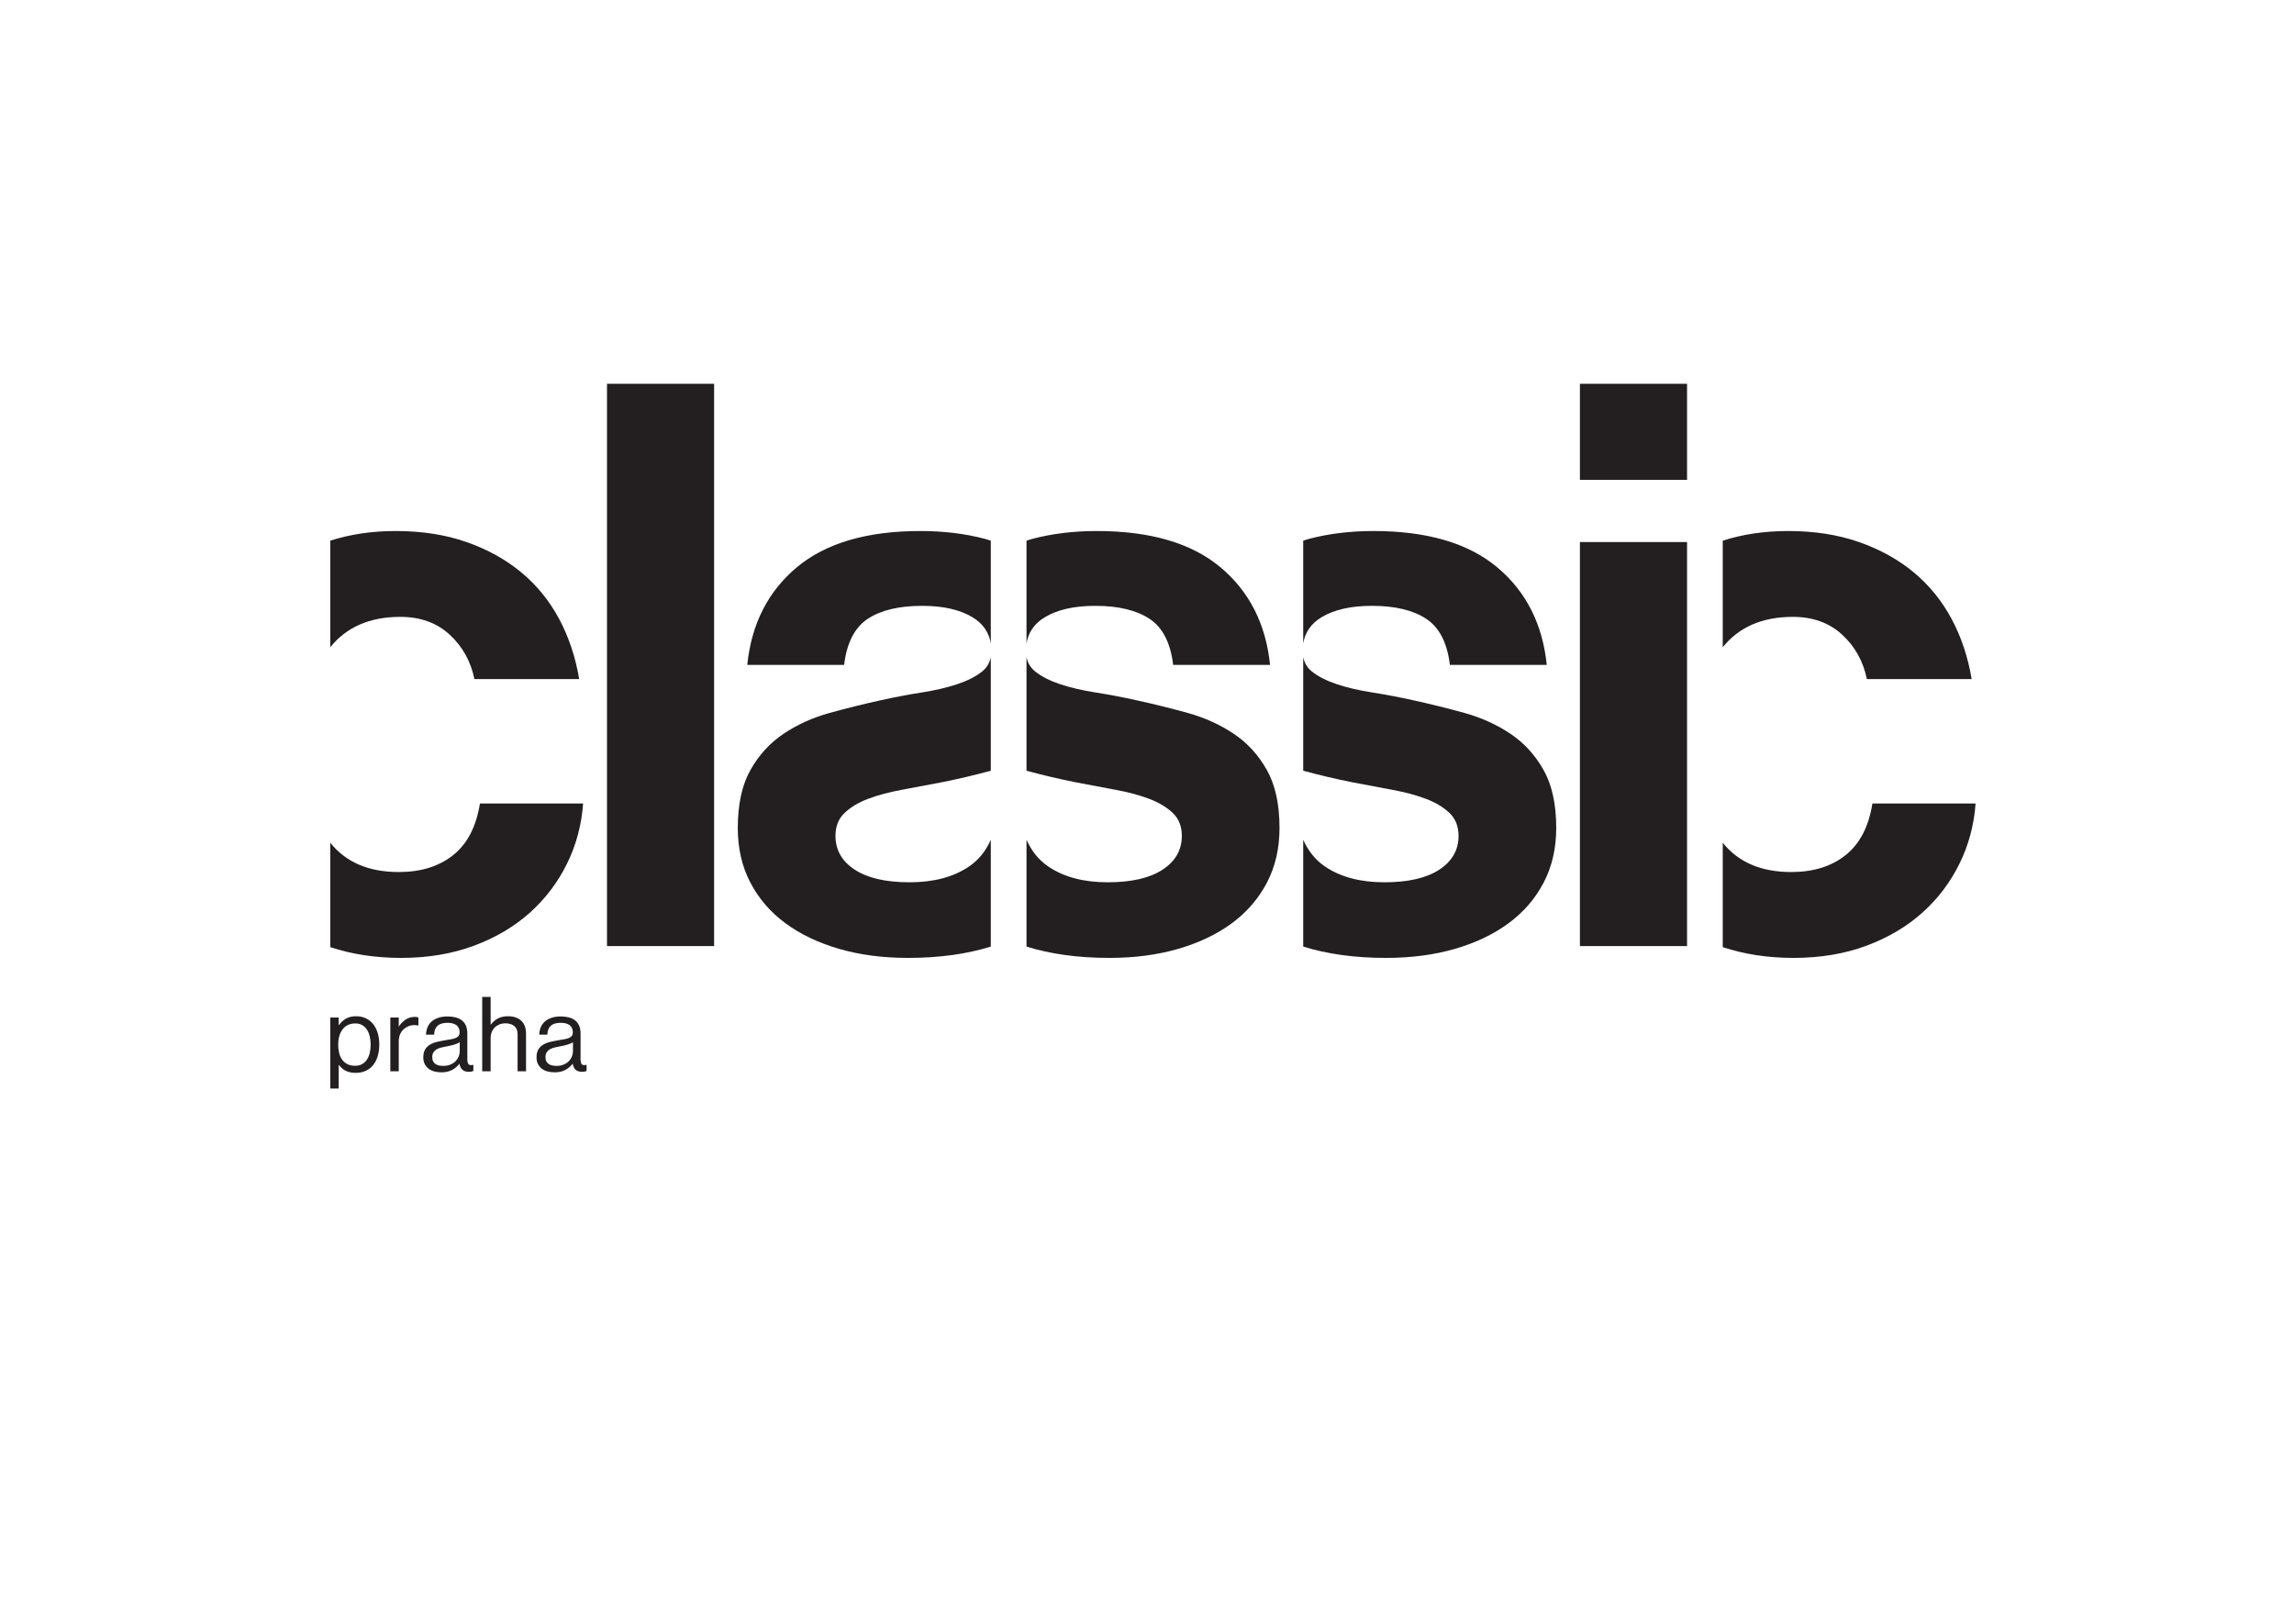 <?xml version="1.0" encoding="UTF-8" standalone="no"?>
<!DOCTYPE svg PUBLIC "-//W3C//DTD SVG 1.1//EN" "http://www.w3.org/Graphics/SVG/1.1/DTD/svg11.dtd">
<svg xmlns="http://www.w3.org/2000/svg" xmlns:xlink="http://www.w3.org/1999/xlink" version="1.1" width="728.5pt" height="515.91pt" viewBox="0 0 728.5 515.91">
<g enable-background="new">
<path transform="matrix(1,0,0,-1,275.572,196.541)" d="M 0 0 C 4.171 2.753 9.924 4.128 17.259 4.128 C 23.931 4.128 29.266 2.917 33.27 .499 C 36.585 -1.506 38.508 -4.296 39.074 -7.844 L 39.074 24.834 C 38.47 25.014 37.892 25.224 37.272 25.388 C 30.936 27.056 24.099 27.891 16.761 27.891 C -.25 27.891 -13.34 24.05 -22.51 16.384 C -31.681 8.712 -36.934 -1.627 -38.269 -14.631 L -7.503 -14.631 C -6.668 -7.629 -4.165 -2.75 0 0 " fill="#231f20"/>
<path transform="matrix(1,0,0,-1,314.646,266.705)" d="M 0 0 C -1.605 -3.618 -3.911 -6.457 -6.931 -8.504 C -11.848 -11.841 -18.144 -13.507 -25.817 -13.507 C -33.32 -13.507 -39.111 -12.173 -43.202 -9.505 C -47.285 -6.839 -49.329 -3.251 -49.329 1.249 C -49.329 4.255 -48.368 6.668 -46.453 8.507 C -44.532 10.338 -42.032 11.839 -38.95 13.006 C -35.86 14.173 -32.277 15.132 -28.193 15.883 C -24.103 16.636 -19.896 17.424 -15.562 18.262 C -10.189 19.333 -5.016 20.567 0 21.924 L 0 57.991 C -.378 56.113 -1.311 54.582 -2.803 53.402 C -4.805 51.816 -7.432 50.486 -10.683 49.403 C -13.934 48.315 -17.688 47.44 -21.939 46.776 C -26.191 46.11 -30.57 45.275 -35.072 44.274 C -40.407 43.104 -45.784 41.773 -51.205 40.274 C -56.622 38.77 -61.5 36.558 -65.836 33.644 C -70.173 30.723 -73.674 26.89 -76.342 22.137 C -79.009 17.387 -80.346 11.257 -80.346 3.752 C -80.346 -2.75 -79.009 -8.546 -76.342 -13.633 C -73.674 -18.72 -69.964 -23.014 -65.212 -26.515 C -60.459 -30.016 -54.788 -32.727 -48.202 -34.643 C -41.614 -36.558 -34.321 -37.519 -26.315 -37.519 C -16.31 -37.519 -7.564 -36.294 0 -33.925 L 0 0 " fill="#231f20"/>
<path transform="matrix(1,0,0,-1,365.059,196.541)" d="M 0 0 C -4.17 2.753 -9.924 4.128 -17.258 4.128 C -23.931 4.128 -29.266 2.917 -33.27 .499 C -36.585 -1.506 -38.507 -4.296 -39.074 -7.844 L -39.074 24.834 C -38.47 25.014 -37.892 25.224 -37.271 25.388 C -30.935 27.056 -24.099 27.891 -16.76 27.891 C .25 27.891 13.34 24.05 22.51 16.384 C 31.681 8.712 36.934 -1.627 38.27 -14.631 L 7.503 -14.631 C 6.668 -7.629 4.166 -2.75 0 0 " fill="#231f20"/>
<path transform="matrix(1,0,0,-1,325.985,266.705)" d="M 0 0 C 1.605 -3.618 3.911 -6.457 6.932 -8.504 C 11.848 -11.841 18.144 -13.507 25.817 -13.507 C 33.32 -13.507 39.111 -12.173 43.202 -9.505 C 47.286 -6.839 49.329 -3.251 49.329 1.249 C 49.329 4.255 48.369 6.668 46.453 8.507 C 44.533 10.338 42.033 11.839 38.95 13.006 C 35.86 14.173 32.277 15.132 28.194 15.883 C 24.103 16.636 19.895 17.424 15.562 18.262 C 10.189 19.333 5.016 20.567 0 21.924 L 0 57.991 C .379 56.113 1.311 54.582 2.804 53.402 C 4.806 51.816 7.432 50.486 10.683 49.403 C 13.934 48.315 17.688 47.44 21.94 46.776 C 26.192 46.11 30.57 45.275 35.072 44.274 C 40.407 43.104 45.784 41.773 51.205 40.274 C 56.622 38.77 61.5 36.558 65.836 33.644 C 70.173 30.723 73.674 26.89 76.343 22.137 C 79.009 17.387 80.347 11.257 80.347 3.752 C 80.347 -2.75 79.009 -8.546 76.343 -13.633 C 73.674 -18.72 69.964 -23.014 65.212 -26.515 C 60.459 -30.016 54.788 -32.727 48.203 -34.643 C 41.614 -36.558 34.321 -37.519 26.316 -37.519 C 16.31 -37.519 7.565 -36.294 0 -33.925 L 0 0 " fill="#231f20"/>
<path transform="matrix(1,0,0,-1,112.814,338.487)" d="M 0 0 C .815 0 1.531 .169 2.149 .511 C 2.765 .852 3.278 1.321 3.685 1.915 C 4.093 2.51 4.396 3.216 4.594 4.031 C 4.792 4.845 4.892 5.739 4.892 6.708 C 4.892 7.654 4.792 8.542 4.594 9.369 C 4.396 10.194 4.093 10.91 3.685 11.516 C 3.278 12.122 2.771 12.595 2.165 12.938 C 1.559 13.279 .849 13.45 .033 13.45 C -.892 13.45 -1.701 13.274 -2.396 12.922 C -3.09 12.569 -3.657 12.083 -4.098 11.466 C -4.538 10.849 -4.869 10.133 -5.089 9.318 C -5.309 8.504 -5.419 7.633 -5.419 6.708 C -5.419 5.782 -5.32 4.912 -5.122 4.096 C -4.924 3.282 -4.609 2.571 -4.181 1.966 C -3.75 1.359 -3.194 .881 -2.511 .528 C -1.829 .175 -.991 0 0 0 Z M -7.932 15.334 L -5.255 15.334 L -5.255 12.922 L -5.189 12.922 C -4.55 13.802 -3.789 14.49 -2.908 14.986 C -2.027 15.482 -.958 15.73 .298 15.73 C 1.377 15.73 2.37 15.527 3.272 15.119 C 4.176 14.711 4.946 14.127 5.585 13.367 C 6.224 12.606 6.726 11.665 7.089 10.541 C 7.453 9.418 7.635 8.151 7.635 6.741 C 7.635 5.375 7.463 4.134 7.122 3.022 C 6.78 1.91 6.29 .963 5.652 .18 C 5.013 -.603 4.23 -1.201 3.306 -1.62 C 2.38 -2.039 1.344 -2.248 .199 -2.248 C -.969 -2.248 -1.982 -2.061 -2.841 -1.687 C -3.701 -1.313 -4.483 -.662 -5.189 .263 L -5.255 .263 L -5.255 -7.239 L -7.932 -7.239 L -7.932 15.334 " fill="#231f20"/>
<path transform="matrix(1,0,0,-1,126.629,325.996)" d="M 0 0 L .065 0 C .572 .837 1.261 1.554 2.131 2.148 C 3.001 2.743 4.009 3.041 5.155 3.041 C 5.398 3.041 5.596 3.024 5.75 2.991 C 5.904 2.958 6.069 2.908 6.246 2.843 L 6.246 .265 L 6.146 .265 C 5.948 .331 5.767 .374 5.601 .396 C 5.436 .419 5.222 .431 4.957 .431 C 4.296 .431 3.667 .308 3.073 .066 C 2.478 -.177 1.949 -.518 1.487 -.958 C 1.024 -1.399 .661 -1.944 .396 -2.594 C .131 -3.244 0 -3.966 0 -4.759 L 0 -14.244 L -2.677 -14.244 L -2.677 2.843 L 0 2.843 L 0 0 " fill="#231f20"/>
<path transform="matrix(1,0,0,-1,140.806,338.521)" d="M 0 0 C .882 0 1.653 .148 2.314 .446 C 2.975 .743 3.514 1.112 3.933 1.553 C 4.351 1.994 4.666 2.484 4.876 3.023 C 5.084 3.563 5.189 4.086 5.189 4.593 L 5.189 7.502 C 4.748 7.215 4.17 6.966 3.454 6.758 C 2.737 6.549 2.017 6.378 1.289 6.247 C .628 6.114 0 5.982 -.595 5.849 C -1.19 5.716 -1.702 5.523 -2.131 5.271 C -2.56 5.017 -2.903 4.693 -3.156 4.296 C -3.409 3.899 -3.536 3.392 -3.536 2.776 C -3.536 2.203 -3.431 1.736 -3.222 1.372 C -3.013 1.007 -2.743 .727 -2.412 .529 C -2.081 .331 -1.707 .193 -1.288 .116 C -.87 .038 -.44 0 0 0 Z M 8.064 -1.884 C 6.367 -1.884 5.387 -1.036 5.123 .662 L 5.09 .662 C 4.825 .331 4.516 .004 4.165 -.314 C 3.812 -.634 3.404 -.926 2.941 -1.191 C 2.479 -1.455 1.955 -1.665 1.372 -1.819 C .787 -1.971 .133 -2.048 -.595 -2.048 C -1.41 -2.048 -2.17 -1.955 -2.874 -1.768 C -3.58 -1.582 -4.192 -1.289 -4.709 -.893 C -5.227 -.496 -5.634 0 -5.932 .595 C -6.229 1.19 -6.379 1.895 -6.379 2.709 C -6.379 3.723 -6.191 4.549 -5.816 5.188 C -5.441 5.827 -4.924 6.344 -4.263 6.742 C -3.602 7.138 -2.815 7.442 -1.9 7.651 C -.986 7.86 0 8.052 1.057 8.229 C 1.653 8.317 2.203 8.41 2.711 8.509 C 3.217 8.609 3.652 8.741 4.015 8.907 C 4.379 9.072 4.661 9.291 4.859 9.567 C 5.057 9.843 5.156 10.212 5.156 10.674 C 5.156 11.644 4.825 12.387 4.165 12.906 C 3.504 13.422 2.556 13.682 1.322 13.682 C -.065 13.682 -1.112 13.379 -1.817 12.772 C -2.522 12.167 -2.897 11.214 -2.941 9.915 L -5.518 9.915 C -5.497 10.729 -5.342 11.496 -5.056 12.211 C -4.77 12.926 -4.346 13.539 -3.784 14.046 C -3.222 14.552 -2.517 14.954 -1.669 15.251 C -.82 15.549 .166 15.699 1.289 15.699 C 2.192 15.699 3.029 15.603 3.801 15.417 C 4.572 15.229 5.239 14.926 5.8 14.508 C 6.362 14.088 6.803 13.534 7.123 12.838 C 7.442 12.145 7.602 11.292 7.602 10.279 L 7.602 2.148 C 7.602 1.443 7.717 .919 7.948 .579 C 8.18 .237 8.67 .153 9.419 .331 L 9.519 .331 L 9.519 -1.619 C 9.342 -1.686 9.144 -1.746 8.923 -1.802 C 8.703 -1.856 8.417 -1.884 8.064 -1.884 " fill="#231f20"/>
<path transform="matrix(1,0,0,-1,155.81,325.401)" d="M 0 0 L .065 0 C .683 .814 1.426 1.46 2.297 1.934 C 3.167 2.407 4.23 2.644 5.485 2.644 C 7.271 2.644 8.675 2.175 9.7 1.239 C 10.724 .302 11.237 -1.057 11.237 -2.841 L 11.237 -14.839 L 8.56 -14.839 L 8.56 -3.074 C 8.56 -1.951 8.218 -1.09 7.535 -.495 C 6.852 .099 5.904 .397 4.693 .397 C 4.009 .397 3.382 .281 2.809 .05 C 2.236 -.182 1.741 -.501 1.322 -.909 C .903 -1.317 .579 -1.813 .347 -2.396 C .115 -2.98 0 -3.624 0 -4.329 L 0 -14.839 L -2.677 -14.839 L -2.677 8.791 L 0 8.791 L 0 0 " fill="#231f20"/>
<path transform="matrix(1,0,0,-1,176.764,338.521)" d="M 0 0 C .88 0 1.652 .148 2.312 .446 C 2.973 .743 3.513 1.112 3.932 1.553 C 4.35 1.994 4.664 2.484 4.874 3.023 C 5.083 3.563 5.188 4.086 5.188 4.593 L 5.188 7.502 C 4.746 7.215 4.168 6.966 3.452 6.758 C 2.737 6.549 2.015 6.378 1.288 6.247 C .628 6.114 0 5.982 -.596 5.849 C -1.19 5.716 -1.703 5.523 -2.133 5.271 C -2.562 5.017 -2.904 4.693 -3.157 4.296 C -3.41 3.899 -3.537 3.392 -3.537 2.776 C -3.537 2.203 -3.432 1.736 -3.222 1.372 C -3.014 1.007 -2.744 .727 -2.413 .529 C -2.083 .331 -1.709 .193 -1.29 .116 C -.871 .038 -.442 0 0 0 Z M 8.064 -1.884 C 6.366 -1.884 5.386 -1.036 5.121 .662 L 5.089 .662 C 4.824 .331 4.516 .004 4.163 -.314 C 3.811 -.634 3.403 -.926 2.941 -1.191 C 2.478 -1.455 1.955 -1.665 1.371 -1.819 C .787 -1.971 .132 -2.048 -.596 -2.048 C -1.411 -2.048 -2.171 -1.955 -2.876 -1.768 C -3.581 -1.582 -4.193 -1.289 -4.71 -.893 C -5.228 -.496 -5.636 0 -5.933 .595 C -6.231 1.19 -6.379 1.895 -6.379 2.709 C -6.379 3.723 -6.192 4.549 -5.817 5.188 C -5.443 5.827 -4.925 6.344 -4.264 6.742 C -3.603 7.138 -2.815 7.442 -1.901 7.651 C -.987 7.86 0 8.052 1.057 8.229 C 1.652 8.317 2.202 8.41 2.709 8.509 C 3.216 8.609 3.652 8.741 4.015 8.907 C 4.378 9.072 4.659 9.291 4.857 9.567 C 5.055 9.843 5.154 10.212 5.154 10.674 C 5.154 11.644 4.824 12.387 4.163 12.906 C 3.502 13.422 2.555 13.682 1.321 13.682 C -.067 13.682 -1.114 13.379 -1.819 12.772 C -2.524 12.167 -2.899 11.214 -2.942 9.915 L -5.52 9.915 C -5.498 10.729 -5.344 11.496 -5.057 12.211 C -4.771 12.926 -4.347 13.539 -3.785 14.046 C -3.222 14.552 -2.517 14.954 -1.67 15.251 C -.822 15.549 .164 15.699 1.288 15.699 C 2.192 15.699 3.029 15.603 3.8 15.417 C 4.571 15.229 5.237 14.926 5.799 14.508 C 6.361 14.088 6.801 13.534 7.121 12.838 C 7.44 12.145 7.6 11.292 7.6 10.279 L 7.6 2.148 C 7.6 1.443 7.716 .919 7.948 .579 C 8.178 .237 8.669 .153 9.419 .331 L 9.518 .331 L 9.518 -1.619 C 9.34 -1.686 9.143 -1.746 8.922 -1.802 C 8.702 -1.856 8.415 -1.884 8.064 -1.884 " fill="#231f20"/>
<path transform="matrix(1,0,0,-1,452.933,196.541)" d="M 0 0 C -4.17 2.753 -9.924 4.128 -17.258 4.128 C -23.931 4.128 -29.266 2.917 -33.27 .499 C -36.585 -1.506 -38.507 -4.296 -39.074 -7.844 L -39.074 24.834 C -38.469 25.014 -37.892 25.224 -37.272 25.388 C -30.936 27.056 -24.099 27.891 -16.76 27.891 C .25 27.891 13.34 24.05 22.51 16.384 C 31.681 8.712 36.934 -1.627 38.27 -14.631 L 7.503 -14.631 C 6.668 -7.629 4.166 -2.75 0 0 " fill="#231f20"/>
<path transform="matrix(1,0,0,-1,413.859,266.705)" d="M 0 0 C 1.606 -3.618 3.911 -6.457 6.931 -8.504 C 11.848 -11.841 18.144 -13.507 25.818 -13.507 C 33.321 -13.507 39.112 -12.173 43.202 -9.505 C 47.286 -6.839 49.329 -3.251 49.329 1.249 C 49.329 4.255 48.369 6.668 46.453 8.507 C 44.533 10.338 42.033 11.839 38.95 13.006 C 35.861 14.173 32.278 15.132 28.194 15.883 C 24.103 16.636 19.896 17.424 15.562 18.262 C 10.189 19.333 5.016 20.567 0 21.924 L 0 57.991 C .378 56.113 1.311 54.582 2.803 53.402 C 4.805 51.816 7.432 50.486 10.683 49.403 C 13.934 48.315 17.688 47.44 21.94 46.776 C 26.192 46.11 30.57 45.275 35.072 44.274 C 40.407 43.104 45.784 41.773 51.205 40.274 C 56.621 38.77 61.5 36.558 65.836 33.644 C 70.173 30.723 73.674 26.89 76.342 22.137 C 79.009 17.387 80.347 11.257 80.347 3.752 C 80.347 -2.75 79.009 -8.546 76.342 -13.633 C 73.674 -18.72 69.965 -23.014 65.212 -26.515 C 60.459 -30.016 54.788 -32.727 48.203 -34.643 C 41.614 -36.558 34.322 -37.519 26.316 -37.519 C 16.31 -37.519 7.565 -36.294 0 -33.925 L 0 0 " fill="#231f20"/>
<path transform="matrix(1,0,0,-1,104.882,205.559)" d="M 0 0 C 5.149 6.401 12.551 9.645 22.264 9.645 C 28.599 9.645 33.81 7.767 37.896 4.013 C 41.982 .264 44.609 -4.451 45.778 -10.118 L 79.045 -10.118 C 77.878 -3.115 75.75 3.263 72.665 9.018 C 69.58 14.772 65.576 19.688 60.66 23.776 C 55.739 27.86 49.943 31.069 43.275 33.407 C 36.605 35.742 29.1 36.909 20.764 36.909 C 13.257 36.909 6.339 35.881 0 33.844 L 0 0 " fill="#231f20"/>
<path transform="matrix(1,0,0,-1,152.409,255.198)" d="M 0 0 C -1.167 -7.339 -4.001 -12.8 -8.504 -16.383 C -13.006 -19.973 -18.759 -21.76 -25.762 -21.76 C -35.355 -21.76 -42.593 -18.633 -47.527 -12.446 L -47.527 -45.607 C -40.692 -47.874 -33.196 -49.026 -25.013 -49.026 C -16.507 -49.026 -8.796 -47.733 -1.875 -45.151 C 5.043 -42.569 10.965 -39.065 15.885 -34.645 C 20.802 -30.227 24.721 -25.056 27.64 -19.134 C 30.557 -13.219 32.269 -6.841 32.769 0 L 0 0 " fill="#231f20"/>
<path transform="matrix(1,0,0,-1,547.087,205.559)" d="M 0 0 C 5.149 6.401 12.55 9.645 22.264 9.645 C 28.6 9.645 33.81 7.767 37.895 4.013 C 41.981 .264 44.608 -4.451 45.777 -10.118 L 79.045 -10.118 C 77.878 -3.115 75.75 3.263 72.665 9.018 C 69.58 14.772 65.576 19.688 60.659 23.776 C 55.739 27.86 49.943 31.069 43.275 33.407 C 36.604 35.742 29.1 36.909 20.765 36.909 C 13.257 36.909 6.339 35.881 0 33.844 L 0 0 " fill="#231f20"/>
<path transform="matrix(1,0,0,-1,594.614,255.198)" d="M 0 0 C -1.167 -7.339 -4.002 -12.8 -8.504 -16.383 C -13.007 -19.973 -18.76 -21.76 -25.762 -21.76 C -35.355 -21.76 -42.593 -18.633 -47.527 -12.446 L -47.527 -45.607 C -40.692 -47.874 -33.196 -49.026 -25.013 -49.026 C -16.508 -49.026 -8.797 -47.733 -1.876 -45.151 C 5.042 -42.569 10.964 -39.065 15.885 -34.645 C 20.802 -30.227 24.721 -25.056 27.64 -19.134 C 30.557 -13.219 32.269 -6.841 32.769 0 L 0 0 " fill="#231f20"/>
<path transform="matrix(1,0,0,-1,0,515.91)" d="M 501.732 363.506 L 535.751 363.506 L 535.751 394.02 L 501.732 394.02 Z " fill="#231f20"/>
<path transform="matrix(1,0,0,-1,0,515.91)" d="M 501.732 215.437 L 535.751 215.437 L 535.751 343.758 L 501.732 343.758 Z " fill="#231f20"/>
<path transform="matrix(1,0,0,-1,0,515.91)" d="M 192.761 215.437 L 226.779 215.437 L 226.779 394.02 L 192.761 394.02 Z " fill="#231f20"/>
</g>
</svg>
